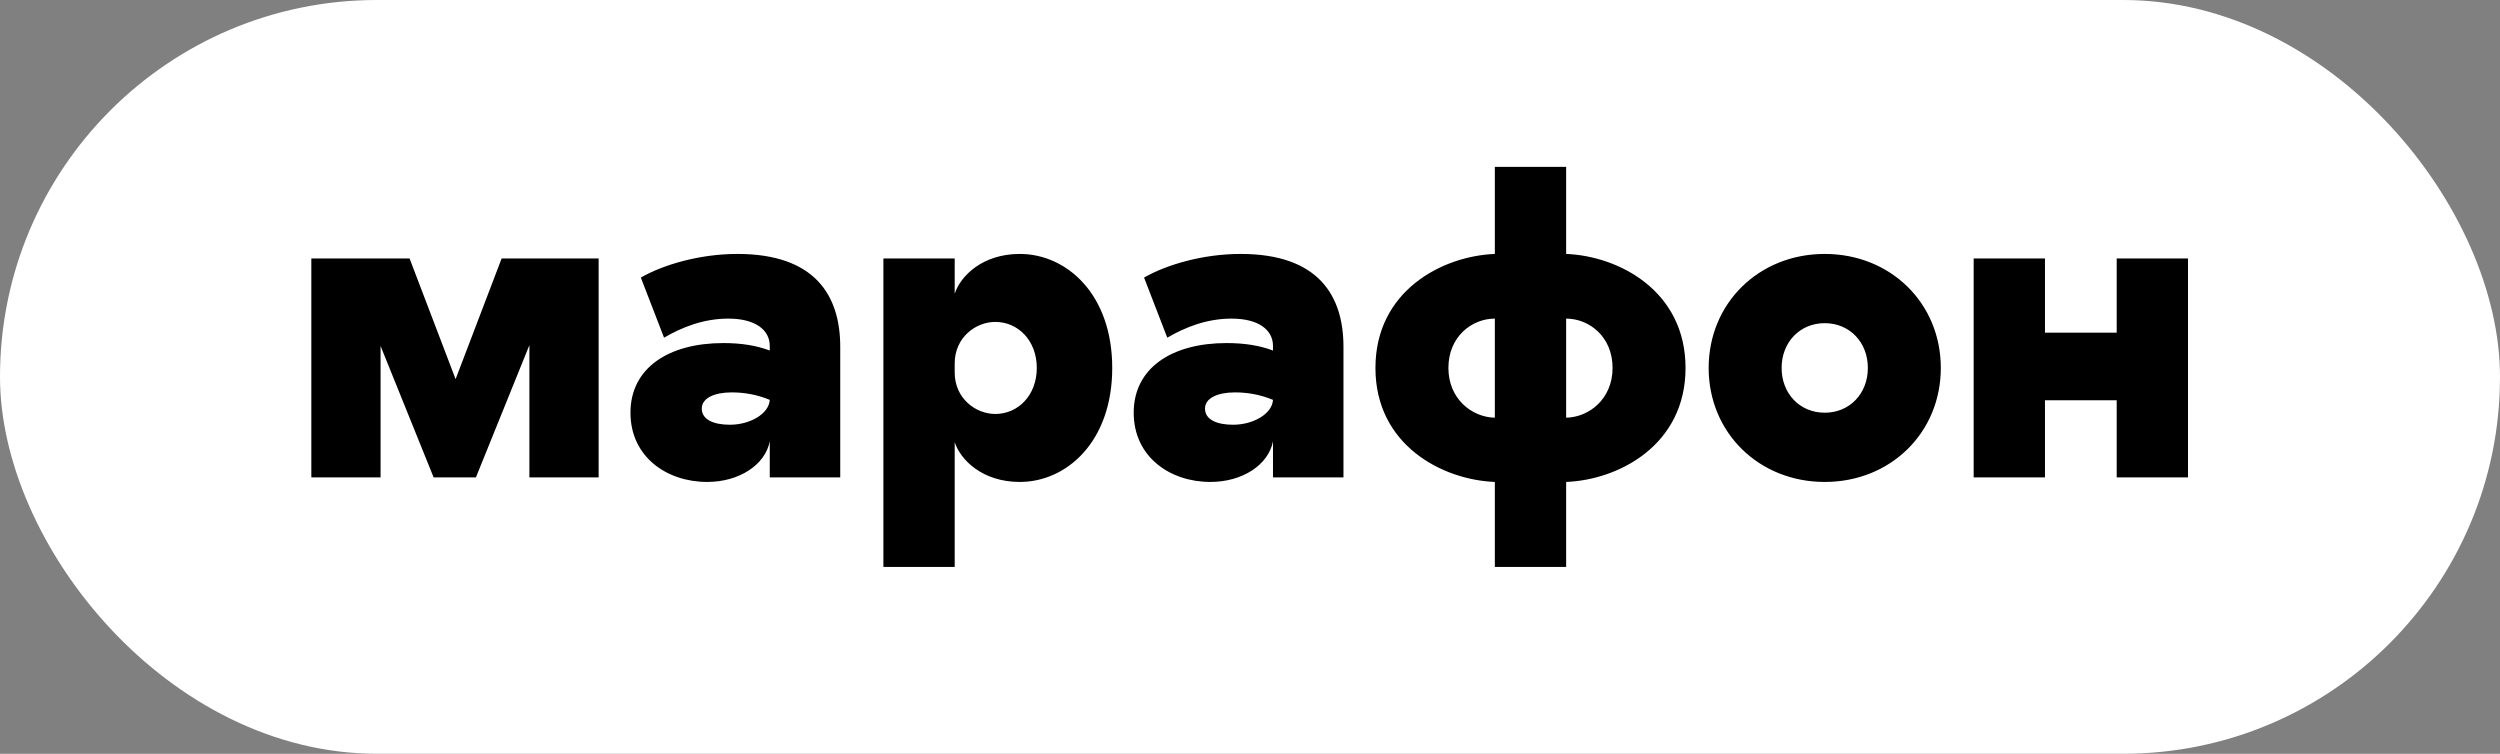 <?xml version="1.0" encoding="UTF-8"?> <svg xmlns="http://www.w3.org/2000/svg" width="199" height="60" viewBox="0 0 199 60" fill="none"><rect x="0" y="0" width="199" height="60" fill="#808080" stroke="none"/> <rect width="199" height="60" rx="30" fill="white"></rect> <path d="M32.603 20.576L36.266 30.179L39.929 20.576H47.651V38H42.14V27.473L37.883 38H34.517L30.293 27.539V38H24.782V20.576H32.603ZM51.01 22.094C52.792 21.071 55.696 20.213 58.699 20.213C64.87 20.213 66.883 23.513 66.883 27.605V38H61.273V35.129C60.91 37.01 58.831 38.363 56.29 38.363C53.056 38.363 50.185 36.35 50.185 32.852C50.185 29.288 53.221 27.308 57.577 27.308C59.029 27.308 60.217 27.506 61.273 27.902V27.539C61.273 26.252 60.118 25.361 57.973 25.361C55.993 25.361 54.277 26.054 52.858 26.879L51.01 22.094ZM55.861 32.522C55.861 33.413 56.818 33.809 58.105 33.809C59.689 33.809 61.207 32.951 61.273 31.829C60.316 31.433 59.326 31.235 58.237 31.235C56.851 31.235 55.861 31.697 55.861 32.522ZM75.994 20.576V23.381C76.456 21.962 78.205 20.213 81.175 20.213C84.904 20.213 88.534 23.414 88.534 29.288C88.534 35.162 84.904 38.363 81.175 38.363C78.205 38.363 76.456 36.614 75.994 35.195V45.128H70.318V20.576H75.994ZM75.994 29.651C75.994 31.697 77.644 32.951 79.228 32.951C81.043 32.951 82.528 31.466 82.528 29.288C82.528 27.11 81.043 25.625 79.228 25.625C77.644 25.625 75.994 26.879 75.994 28.925V29.651ZM91.067 22.094C92.849 21.071 95.753 20.213 98.756 20.213C104.927 20.213 106.94 23.513 106.94 27.605V38H101.33V35.129C100.967 37.01 98.888 38.363 96.347 38.363C93.113 38.363 90.242 36.35 90.242 32.852C90.242 29.288 93.278 27.308 97.634 27.308C99.086 27.308 100.274 27.506 101.33 27.902V27.539C101.33 26.252 100.175 25.361 98.03 25.361C96.05 25.361 94.334 26.054 92.915 26.879L91.067 22.094ZM95.918 32.522C95.918 33.413 96.875 33.809 98.162 33.809C99.746 33.809 101.264 32.951 101.33 31.829C100.373 31.433 99.383 31.235 98.294 31.235C96.908 31.235 95.918 31.697 95.918 32.522ZM124.665 20.213C128.856 20.378 134.169 23.15 134.169 29.288C134.169 35.426 128.856 38.198 124.665 38.363V45.128H118.989V38.363C114.798 38.198 109.485 35.426 109.485 29.288C109.485 23.15 114.798 20.378 118.989 20.213V13.283H124.665V20.213ZM115.293 29.288C115.293 31.763 117.174 33.215 118.989 33.248V25.361C117.174 25.361 115.293 26.78 115.293 29.288ZM124.665 33.248C126.48 33.215 128.361 31.763 128.361 29.288C128.361 26.78 126.48 25.361 124.665 25.361V33.248ZM154.489 29.288C154.489 34.436 150.496 38.363 145.249 38.363C140.002 38.363 136.009 34.436 136.009 29.288C136.009 24.14 140.002 20.213 145.249 20.213C150.496 20.213 154.489 24.14 154.489 29.288ZM141.817 29.288C141.817 31.334 143.269 32.852 145.249 32.852C147.229 32.852 148.681 31.334 148.681 29.288C148.681 27.242 147.229 25.724 145.249 25.724C143.269 25.724 141.817 27.242 141.817 29.288ZM168.489 20.576H174.165V38H168.489V31.862H162.78V38H157.104V20.576H162.78V26.483H168.489V20.576Z" fill="black"></path> </svg> 